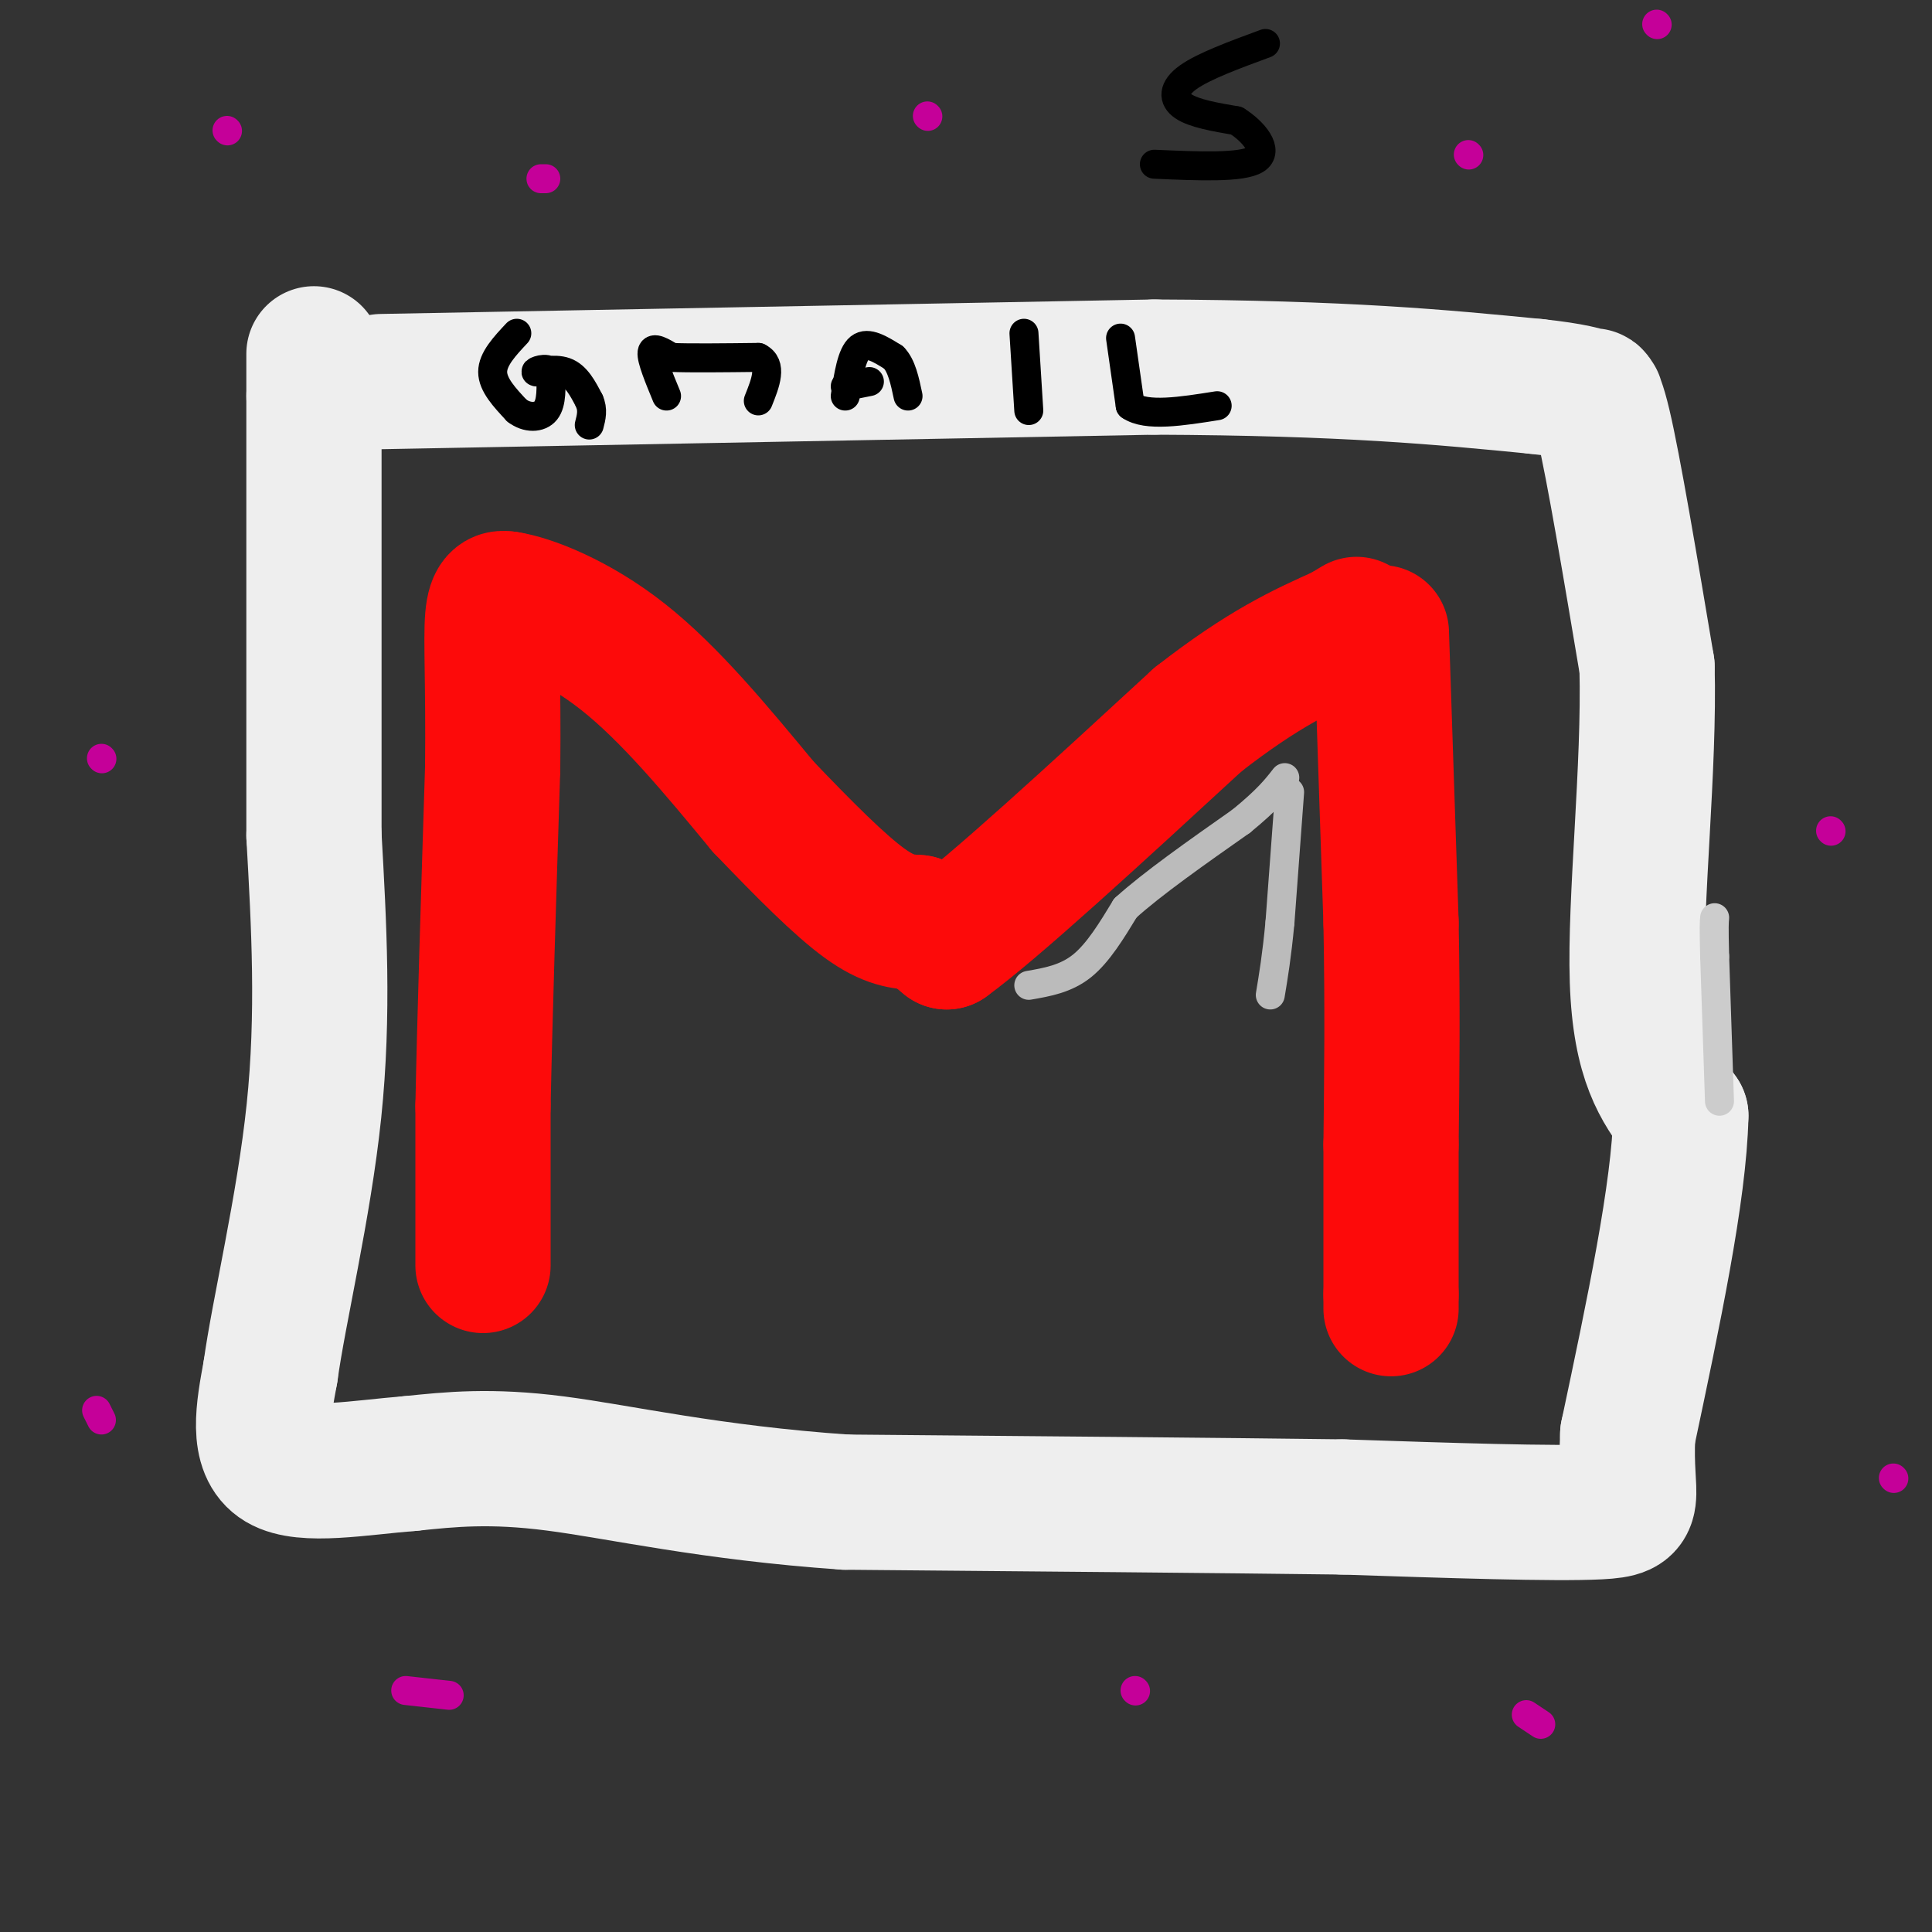 <svg viewBox='0 0 400 400' version='1.1' xmlns='http://www.w3.org/2000/svg' xmlns:xlink='http://www.w3.org/1999/xlink'><rect x="0" y="0" width="400" height="400" fill="#333333" stroke="none"/><g fill='none' stroke='#FD0A0A' stroke-width='28' stroke-linecap='round' stroke-linejoin='round'><path d='M100,262c0.000,0.000 0.000,-33.000 0,-33'/><path d='M100,229c0.333,-17.167 1.167,-43.583 2,-70'/><path d='M102,159c0.178,-17.600 -0.378,-26.600 0,-31c0.378,-4.400 1.689,-4.200 3,-4'/><path d='M105,124c4.511,0.667 14.289,4.333 24,12c9.711,7.667 19.356,19.333 29,31'/><path d='M158,167c8.689,9.089 15.911,16.311 21,20c5.089,3.689 8.044,3.844 11,4'/><path d='M190,191c2.833,1.333 4.417,2.667 6,4'/><path d='M196,195c9.667,-7.000 30.833,-26.500 52,-46'/><path d='M248,149c13.667,-10.667 21.833,-14.333 30,-18'/><path d='M278,131c5.000,-3.000 2.500,-1.500 0,0'/><path d='M286,131c0.000,0.000 2.000,60.000 2,60'/><path d='M288,191c0.333,17.667 0.167,31.833 0,46'/><path d='M288,237c0.000,12.833 0.000,21.917 0,31'/><path d='M288,268c0.000,5.167 0.000,2.583 0,0'/></g>
<g fill='none' stroke='#EEEEEE' stroke-width='28' stroke-linecap='round' stroke-linejoin='round'><path d='M79,79c0.000,0.000 160.000,-3.000 160,-3'/><path d='M239,76c39.833,0.167 59.417,2.083 79,4'/><path d='M318,80c14.929,1.595 12.750,3.583 12,3c-0.750,-0.583 -0.071,-3.738 2,5c2.071,8.738 5.536,29.369 9,50'/><path d='M341,138c0.556,20.978 -2.556,48.422 -2,65c0.556,16.578 4.778,22.289 9,28'/><path d='M348,231c-0.333,15.667 -5.667,40.833 -11,66'/><path d='M337,297c-0.689,13.867 3.089,15.533 -6,16c-9.089,0.467 -31.044,-0.267 -53,-1'/><path d='M278,312c-26.000,-0.333 -64.500,-0.667 -103,-1'/><path d='M175,311c-28.022,-1.933 -46.578,-6.267 -60,-8c-13.422,-1.733 -21.711,-0.867 -30,0'/><path d='M85,303c-10.578,0.844 -22.022,2.956 -27,0c-4.978,-2.956 -3.489,-10.978 -2,-19'/><path d='M56,284c1.689,-12.422 6.911,-33.978 9,-54c2.089,-20.022 1.044,-38.511 0,-57'/><path d='M65,173c0.000,-24.667 0.000,-57.833 0,-91'/><path d='M65,82c0.000,-15.167 0.000,-7.583 0,0'/></g>
<g fill='none' stroke='#BBBBBB' stroke-width='6' stroke-linecap='round' stroke-linejoin='round'><path d='M213,204c3.833,-0.667 7.667,-1.333 11,-4c3.333,-2.667 6.167,-7.333 9,-12'/><path d='M233,188c5.500,-5.000 14.750,-11.500 24,-18'/><path d='M257,170c5.500,-4.500 7.250,-6.750 9,-9'/><path d='M267,164c0.000,0.000 -2.000,27.000 -2,27'/><path d='M265,191c-0.667,7.000 -1.333,11.000 -2,15'/></g>
<g fill='none' stroke='#000000' stroke-width='6' stroke-linecap='round' stroke-linejoin='round'><path d='M107,69c-2.500,2.667 -5.000,5.333 -5,8c0.000,2.667 2.500,5.333 5,8'/><path d='M107,85c2.067,1.600 4.733,1.600 6,0c1.267,-1.600 1.133,-4.800 1,-8'/><path d='M114,77c-0.821,-1.167 -3.375,-0.083 -3,0c0.375,0.083 3.679,-0.833 6,0c2.321,0.833 3.661,3.417 5,6'/><path d='M122,83c0.833,1.833 0.417,3.417 0,5'/><path d='M138,82c-1.583,-3.833 -3.167,-7.667 -3,-9c0.167,-1.333 2.083,-0.167 4,1'/><path d='M139,74c3.667,0.167 10.833,0.083 18,0'/><path d='M157,74c3.000,1.500 1.500,5.250 0,9'/><path d='M175,82c0.667,-4.333 1.333,-8.667 3,-10c1.667,-1.333 4.333,0.333 7,2'/><path d='M185,74c1.667,1.667 2.333,4.833 3,8'/><path d='M175,80c0.000,0.000 5.000,-1.000 5,-1'/><path d='M212,69c0.000,0.000 1.000,16.000 1,16'/><path d='M232,70c0.000,0.000 2.000,14.000 2,14'/><path d='M234,84c3.333,2.333 10.667,1.167 18,0'/><path d='M262,9c-6.400,2.356 -12.800,4.711 -16,7c-3.200,2.289 -3.200,4.511 -1,6c2.200,1.489 6.600,2.244 11,3'/><path d='M256,25c3.533,2.200 6.867,6.200 4,8c-2.867,1.800 -11.933,1.400 -21,1'/></g>
<g fill='none' stroke='#C50099' stroke-width='6' stroke-linecap='round' stroke-linejoin='round'><path d='M343,5c0.000,0.000 0.100,0.100 0.1,0.1'/><path d='M304,32c0.000,0.000 0.100,0.100 0.1,0.1'/><path d='M192,24c0.000,0.000 0.100,0.100 0.1,0.1'/><path d='M113,37c0.000,0.000 -1.000,0.000 -1,0'/><path d='M47,27c0.000,0.000 0.100,0.100 0.1,0.1'/><path d='M21,157c0.000,0.000 0.100,0.100 0.1,0.1'/><path d='M20,292c0.000,0.000 1.000,2.000 1,2'/><path d='M84,350c0.000,0.000 9.000,1.000 9,1'/><path d='M235,350c0.000,0.000 0.100,0.100 0.1,0.1'/><path d='M316,355c0.000,0.000 3.000,2.000 3,2'/><path d='M392,306c0.000,0.000 0.100,0.100 0.1,0.1'/><path d='M379,172c0.000,0.000 0.100,0.100 0.1,0.1'/></g>
<g fill='none' stroke='#CCCCCC' stroke-width='6' stroke-linecap='round' stroke-linejoin='round'><path d='M356,228c0.000,0.000 -1.000,-30.000 -1,-30'/><path d='M355,198c-0.167,-6.333 -0.083,-7.167 0,-8'/></g>
</svg>